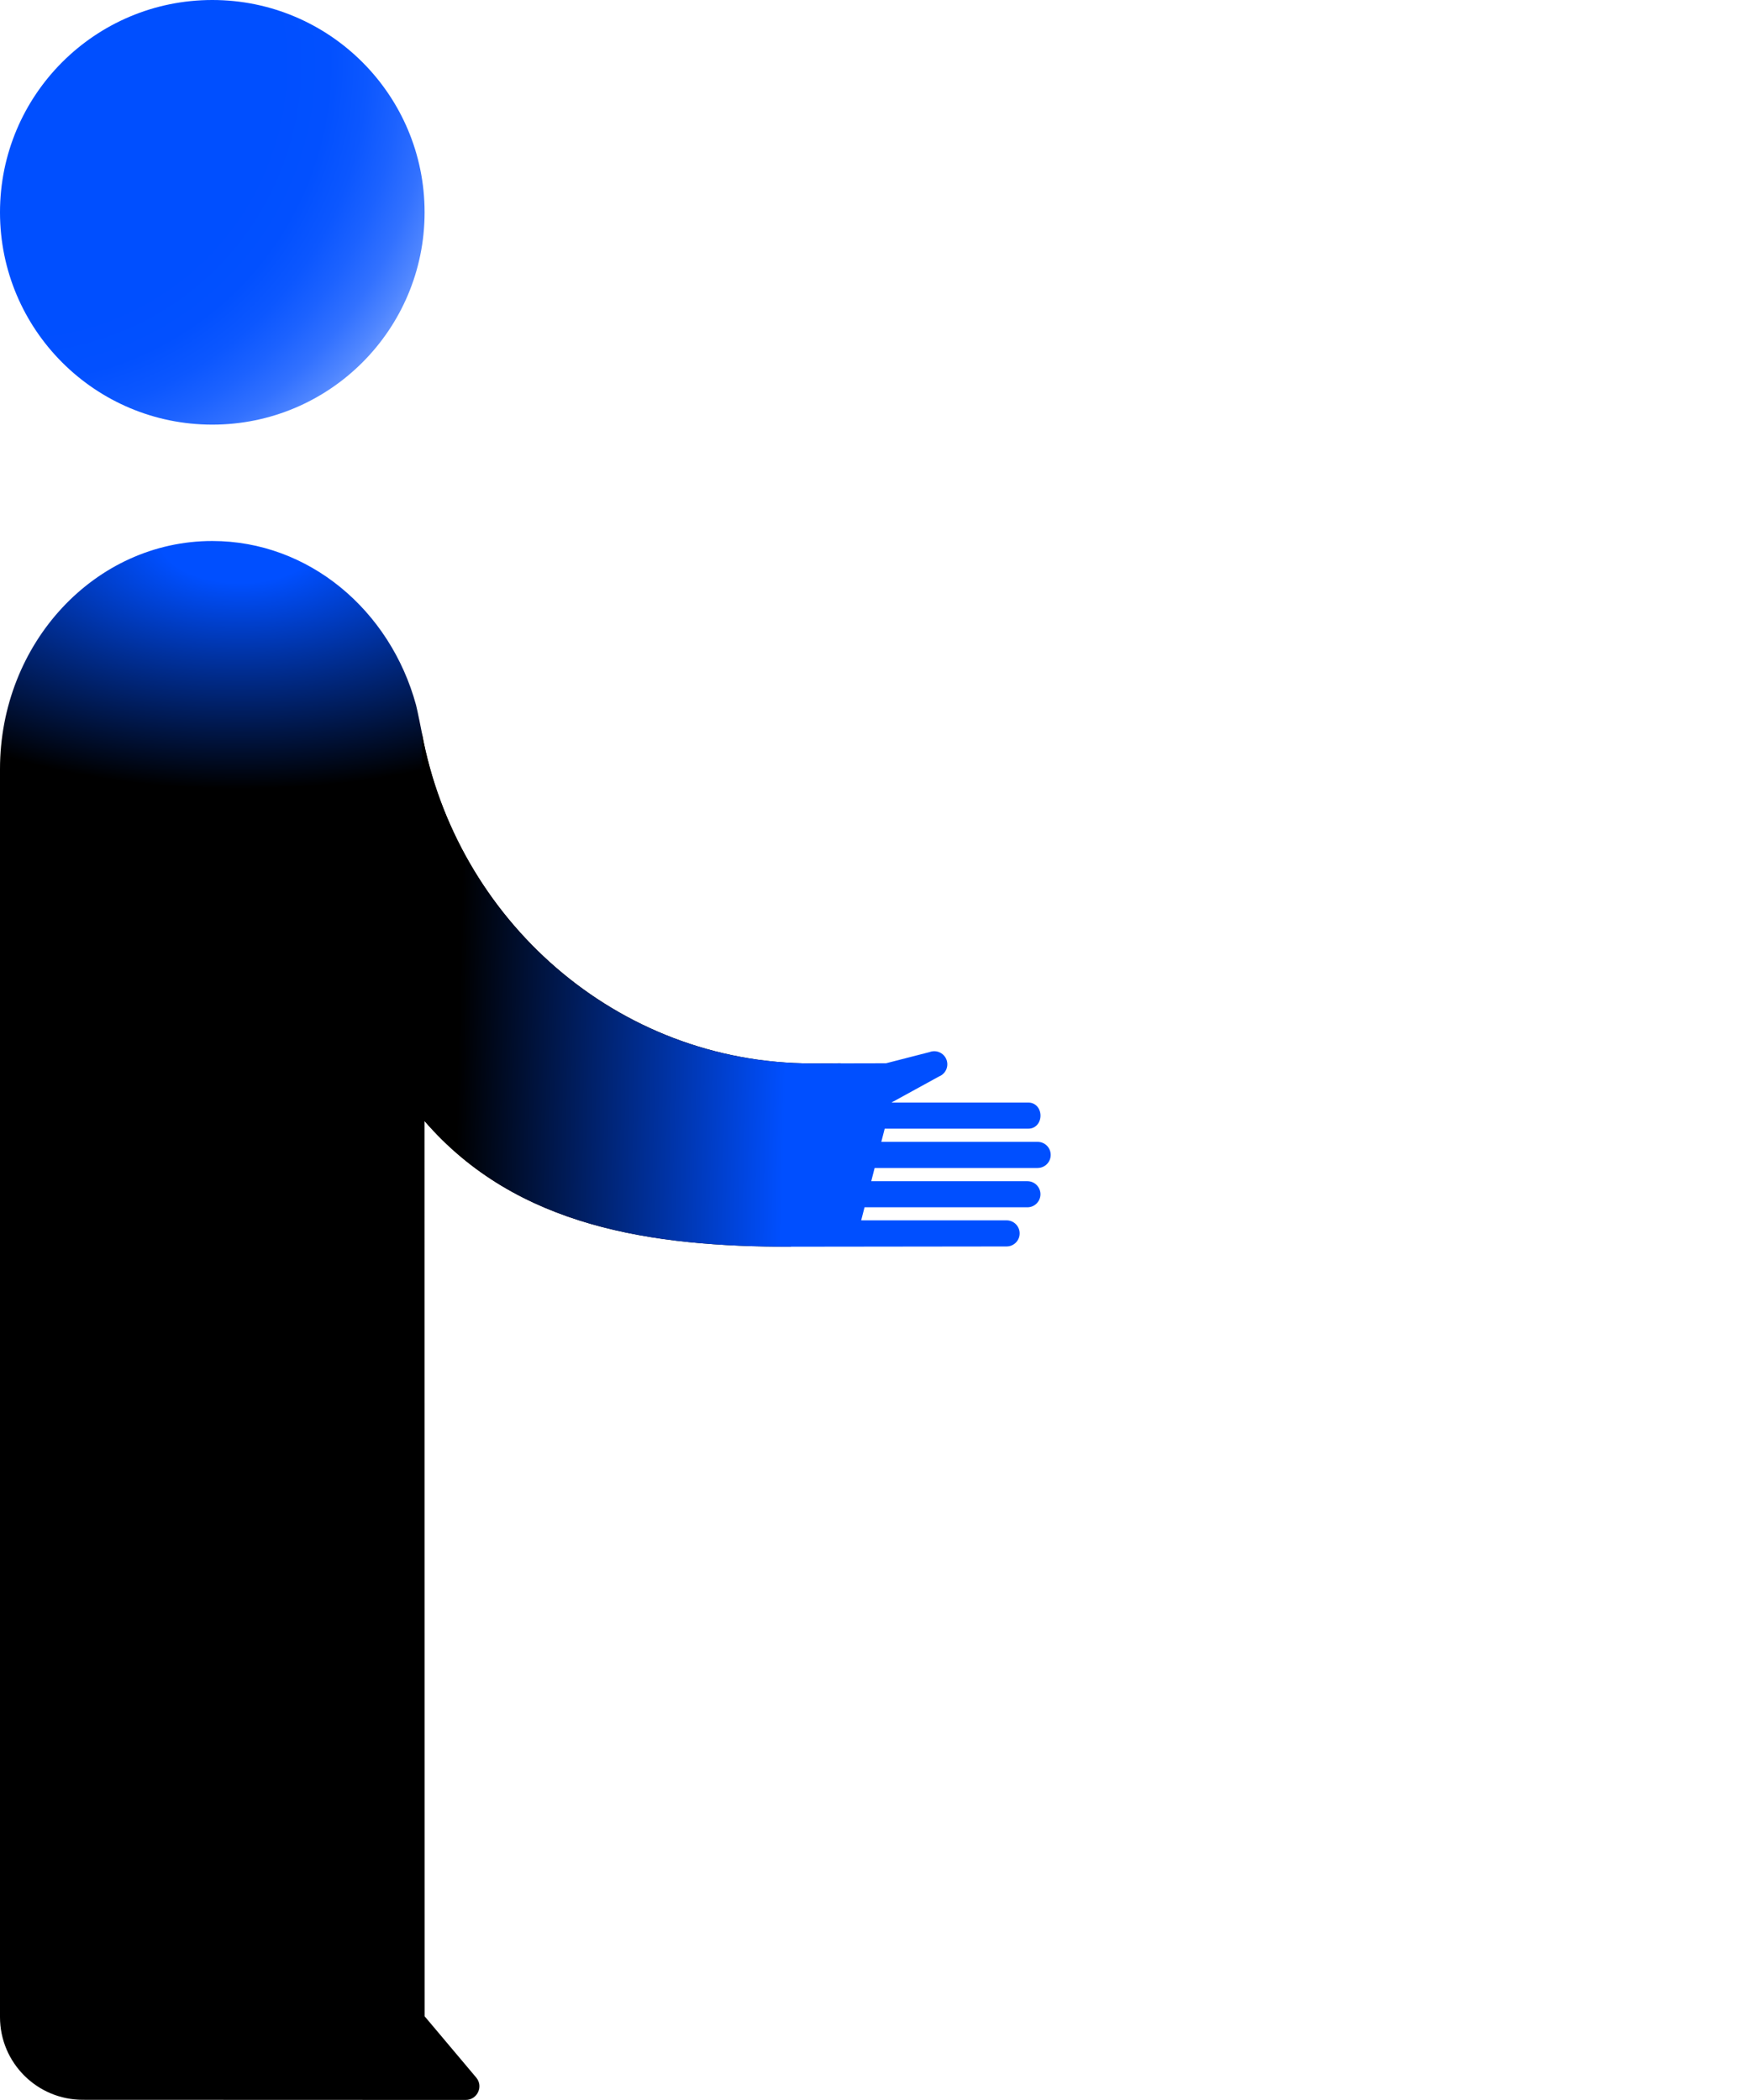 <svg xmlns="http://www.w3.org/2000/svg" xmlns:xlink="http://www.w3.org/1999/xlink" id="Capa_2" data-name="Capa 2" viewBox="0 0 543.45 651.68"><defs><radialGradient id="Degradado_sin_nombre_21" data-name="Degradado sin nombre 21" cx="74.62" cy="167.73" fx="74.62" fy="167.73" r="189.59" gradientTransform="translate(0 80.75) scale(1 .52)" gradientUnits="userSpaceOnUse"><stop offset=".13" stop-color="#004fff"></stop><stop offset=".78" stop-color="#000"></stop></radialGradient><radialGradient id="Degradado_sin_nombre_133" data-name="Degradado sin nombre 133" cx="3.83" cy="19.85" fx="3.83" fy="19.85" r="144.67" gradientUnits="userSpaceOnUse"><stop offset=".56" stop-color="#004fff"></stop><stop offset=".68" stop-color="#0250ff"></stop><stop offset=".76" stop-color="#0c57ff"></stop><stop offset=".83" stop-color="#1c62ff"></stop><stop offset=".9" stop-color="#3271ff"></stop><stop offset=".96" stop-color="#4e85ff"></stop><stop offset="1" stop-color="#6695ff"></stop></radialGradient><linearGradient id="Degradado_sin_nombre_88" data-name="Degradado sin nombre 88" x1="244.35" y1="308.56" x2="142.64" y2="306.2" gradientUnits="userSpaceOnUse"><stop offset="0" stop-color="#004fff"></stop><stop offset="1" stop-color="#000"></stop></linearGradient></defs><g id="Capa_1-2" data-name="Capa 1"><g><g><path d="M245.45,386.9l15.49-56.93-8.84.05c-60.81,0-110.53-44.83-121.15-102.52,0,0-1.43-7.27-1.82-8.68-8-29.43-33.28-50.93-63.24-50.93h0C29.5,167.88,0,199.59,0,238.71v387.25c0,14.18,11.5,25.68,25.68,25.68l118.88.04c3.59,0,5.55-4.2,3.23-6.95l-15.99-18.99-.03-277.84c28.6,33.1,70.95,39,113.67,39Z" fill="url(#Degradado_sin_nombre_21)"></path><circle cx="65.89" cy="65.89" r="65.89" fill="url(#Degradado_sin_nombre_133)"></circle><path d="M322.05,362.46c2.24,0,4.05-1.81,4.05-4.05s-1.81-4.05-4.05-4.05h-48.52l1.05-4.09h44.59c2.24,0,3.76-1.82,3.76-4.05s-1.52-4.05-3.76-4.05h-42.51l14.79-8.11c2.08-.82,3.1-3.17,2.28-5.26-.82-2.08-3.17-3.1-5.26-2.29l-13.47,3.46s-17.18.05-22.91.05c-60.81.07-110.53-44.83-121.15-102.52l.83,120.4c28.6,33.1,70.95,39.02,113.67,39,16.74,0,66.97-.08,66.97-.08,2.24,0,4.05-1.81,4.05-4.05s-1.81-4.05-4.05-4.05h-45.13l1.04-4.05h50.55c2.24,0,4.05-1.82,4.05-4.05s-1.81-4.05-4.05-4.05h-48.47l1.05-4.09h50.6Z" fill="url(#Degradado_sin_nombre_88)"></path></g><rect y="0" width="543.45" height="651.68" fill="none"></rect></g></g></svg>